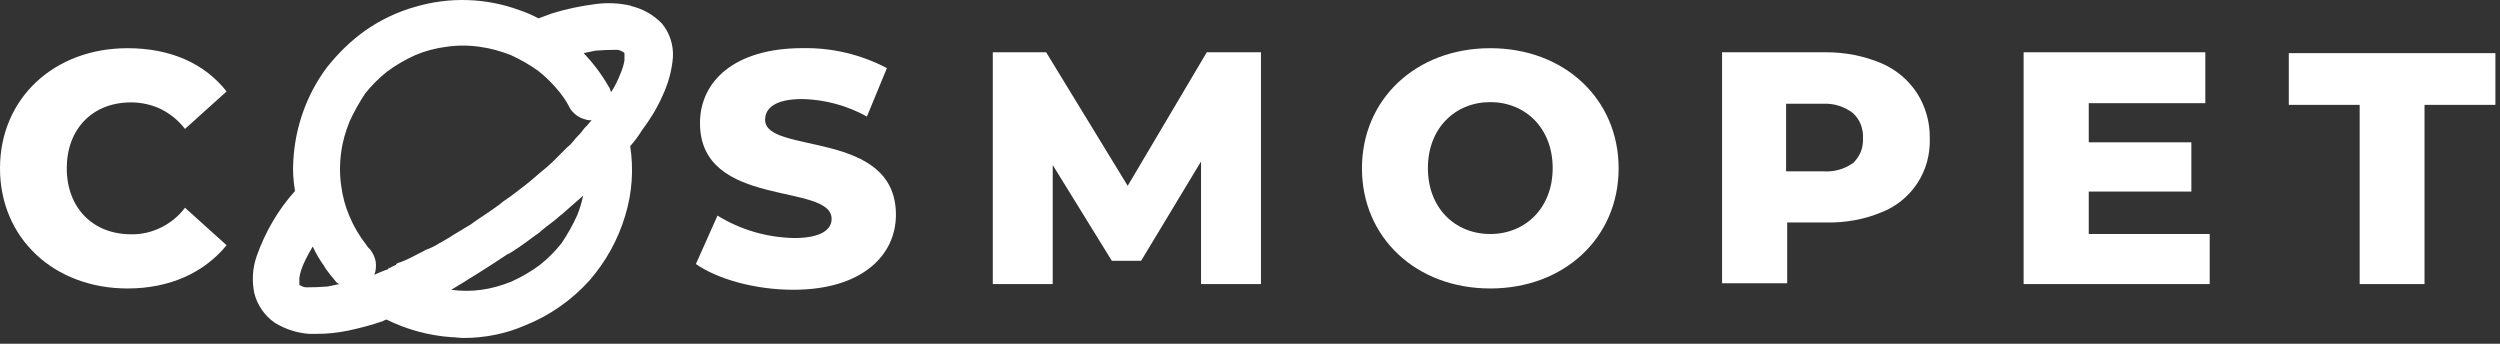 <?xml version="1.0" encoding="UTF-8"?> <svg xmlns="http://www.w3.org/2000/svg" width="240" height="33" viewBox="0 0 240 33" fill="none"><rect x="0" y="0" width="240" height="33" fill="#333333" stroke="none"/><path d="M12.557 9.829C13.555 9.829 14.554 10.039 15.473 10.486C16.366 10.932 17.154 11.589 17.759 12.377L21.752 8.778C19.598 6.046 16.314 4.627 12.242 4.627C5.201 4.627 0 9.435 0 16.16C0 22.885 5.201 27.693 12.242 27.693C16.314 27.693 19.598 26.169 21.752 23.542L17.759 19.943C17.154 20.757 16.366 21.388 15.473 21.834C14.58 22.281 13.582 22.517 12.583 22.491C8.906 22.491 6.41 19.943 6.41 16.16C6.41 12.377 8.879 9.829 12.583 9.829H12.557Z" fill="white"></path><path d="M73.451 11.504C73.451 10.374 74.424 9.507 77.05 9.507C79.205 9.56 81.332 10.137 83.224 11.188L85.142 6.539C82.646 5.225 79.861 4.568 77.05 4.621C70.483 4.621 67.199 7.826 67.199 11.819C67.199 20.068 79.835 17.493 79.835 21.013C79.835 22.064 78.784 22.852 76.236 22.852C73.635 22.8 71.087 22.064 68.88 20.698L66.805 25.348C68.88 26.793 72.48 27.817 76.157 27.817C82.725 27.817 86.009 24.534 86.009 20.619C86.009 12.37 73.451 14.866 73.451 11.504Z" fill="white"></path><path d="M115.851 5.019L108.259 17.839L100.43 5.019H95.308V27.27H101.061V15.842L106.735 25.037H109.546L115.299 15.501V27.27H121.053V5.019H115.851Z" fill="white"></path><path d="M143.067 4.627C135.948 4.627 130.747 9.514 130.747 16.16C130.747 22.806 135.948 27.693 143.067 27.693C150.186 27.693 155.388 22.806 155.388 16.16C155.388 9.514 150.186 4.627 143.067 4.627ZM143.067 22.465C139.705 22.465 137.078 19.995 137.078 16.134C137.078 12.272 139.731 9.803 143.067 9.803C146.404 9.803 149.057 12.272 149.057 16.134C149.057 19.995 146.404 22.465 143.067 22.465Z" fill="white"></path><path d="M60.579 0.553C59.449 0.29 58.293 0.238 57.137 0.395C55.719 0.579 54.327 0.868 52.987 1.288C52.593 1.446 52.094 1.604 51.7 1.761C51.095 1.446 50.491 1.183 49.861 0.973C46.656 -0.209 43.136 -0.314 39.852 0.658C38.17 1.131 36.568 1.893 35.123 2.891C33.705 3.889 32.444 5.124 31.366 6.49C29.449 9.064 28.345 12.164 28.162 15.369C28.083 16.367 28.162 17.366 28.319 18.338C26.69 20.15 25.456 22.278 24.641 24.59C24.247 25.72 24.168 26.928 24.405 28.11C24.694 29.292 25.403 30.317 26.401 31C27.4 31.604 28.529 31.972 29.685 32.051H30.395C31.419 32.051 32.444 31.946 33.442 31.735C34.545 31.499 35.648 31.21 36.725 30.842L37.041 30.685H37.12C39.037 31.63 41.139 32.208 43.293 32.366C43.687 32.366 44.081 32.445 44.502 32.445C46.524 32.445 48.547 32.051 50.412 31.236C52.777 30.291 54.878 28.819 56.586 26.928C58.162 25.115 59.344 22.988 60.027 20.676C60.684 18.522 60.842 16.262 60.5 14.029C60.92 13.556 61.288 13.057 61.63 12.506C62.418 11.455 63.101 10.351 63.626 9.143C64.151 8.014 64.493 6.779 64.598 5.544C64.677 4.362 64.309 3.18 63.547 2.26C62.733 1.42 61.708 0.842 60.579 0.579V0.553ZM38.013 25.431C37.803 25.509 37.566 25.641 37.382 25.746L37.303 25.667V25.825C37.303 25.825 37.146 25.904 37.067 25.904C36.673 26.061 36.279 26.219 35.937 26.376C36.095 25.982 36.121 25.536 36.069 25.115C35.99 24.695 35.806 24.301 35.543 23.959C35.386 23.828 35.254 23.671 35.149 23.487C34.493 22.646 33.967 21.753 33.547 20.755C33.153 19.835 32.89 18.863 32.759 17.865C32.601 16.788 32.601 15.684 32.759 14.581C32.89 13.583 33.179 12.611 33.547 11.691C33.967 10.746 34.493 9.826 35.071 8.959C35.675 8.197 36.384 7.488 37.146 6.884C37.986 6.253 38.906 5.728 39.878 5.281C40.824 4.887 41.822 4.625 42.846 4.493C43.897 4.336 44.974 4.336 46.051 4.493C47.076 4.625 48.074 4.914 49.02 5.281C49.939 5.702 50.833 6.201 51.673 6.805C52.435 7.409 53.144 8.119 53.749 8.88C54.116 9.353 54.458 9.852 54.721 10.404C55.062 10.93 55.561 11.297 56.165 11.455C56.376 11.534 56.586 11.56 56.796 11.534C56.638 11.691 56.481 11.928 56.323 12.085C56.139 12.243 55.981 12.453 55.85 12.637C55.614 12.952 55.298 13.189 55.062 13.53C54.878 13.767 54.668 13.977 54.432 14.161L53.013 15.579C52.645 15.921 52.278 16.236 51.883 16.551C51.726 16.709 51.489 16.866 51.332 17.024C50.701 17.576 50.044 18.075 49.414 18.548C48.941 18.942 48.363 19.257 47.89 19.677L46.997 20.308L45.552 21.28C45.263 21.516 44.922 21.727 44.58 21.91C44.107 22.226 43.608 22.462 43.136 22.804C42.82 22.961 42.505 23.198 42.163 23.355C41.769 23.618 41.323 23.828 40.876 23.986C40.482 24.222 40.088 24.38 39.668 24.616C39.274 24.826 38.88 25.01 38.459 25.168C38.328 25.194 38.17 25.247 38.065 25.326L38.013 25.431ZM31.13 25.588C31.445 26.061 31.839 26.56 32.181 26.954C32.286 27.112 32.417 27.217 32.575 27.27L31.445 27.506C30.788 27.558 30.105 27.585 29.449 27.585C29.239 27.585 29.055 27.532 28.897 27.427C28.845 27.427 28.792 27.401 28.739 27.348V26.639C28.818 26.192 28.95 25.772 29.134 25.352C29.396 24.774 29.685 24.222 30.027 23.671C30.342 24.354 30.71 24.984 31.156 25.588H31.13ZM58.661 8.854C58.582 8.697 58.582 8.46 58.425 8.302C57.768 7.147 56.953 6.07 56.034 5.098L57.164 4.861C57.82 4.809 58.504 4.782 59.16 4.782C59.37 4.782 59.554 4.835 59.712 4.94C59.764 4.94 59.817 4.966 59.87 5.019L59.948 5.098V5.807C59.87 6.253 59.738 6.674 59.554 7.094C59.318 7.698 59.029 8.302 58.661 8.854ZM48.81 24.38C48.967 24.301 49.046 24.222 49.204 24.143L49.913 23.671C50.386 23.355 50.885 22.961 51.358 22.62C51.621 22.462 51.857 22.278 52.067 22.068C52.54 21.674 53.118 21.28 53.591 20.86C53.749 20.702 53.906 20.623 54.064 20.465L55.981 18.784C55.85 19.415 55.666 20.019 55.43 20.623C55.01 21.569 54.484 22.488 53.906 23.355C53.302 24.117 52.593 24.826 51.831 25.431C50.99 26.061 50.071 26.587 49.099 27.033C48.179 27.401 47.207 27.69 46.209 27.821C45.263 27.953 44.291 27.953 43.319 27.821C44.922 26.849 46.84 25.667 48.757 24.38H48.81Z" fill="white"></path><path d="M180.607 6.07C182.025 6.674 183.208 7.672 184.048 8.96C184.863 10.247 185.283 11.744 185.257 13.268C185.309 14.792 184.915 16.289 184.074 17.576C183.234 18.863 182.025 19.835 180.607 20.387C178.952 21.07 177.192 21.385 175.405 21.359H171.57V27.191H165.318V5.019H175.327C177.139 5.019 178.926 5.361 180.607 6.07ZM177.875 15.685C178.19 15.37 178.453 15.002 178.637 14.582C178.794 14.161 178.873 13.714 178.847 13.268C178.873 12.821 178.794 12.375 178.637 11.954C178.479 11.534 178.216 11.166 177.875 10.851C177.06 10.221 176.036 9.905 174.985 9.958H171.465V16.447H174.985C176.01 16.525 177.034 16.263 177.875 15.659V15.685Z" fill="white"></path><path d="M212.131 22.384V27.27H194.268V5.019H211.711V9.905H200.52V13.662H210.371V18.39H200.52V22.462H212.131V22.384Z" fill="white"></path><path d="M226.528 10.066H219.724V5.101H239.558V10.066H232.754V27.273H226.528V10.066Z" fill="white"></path></svg> 